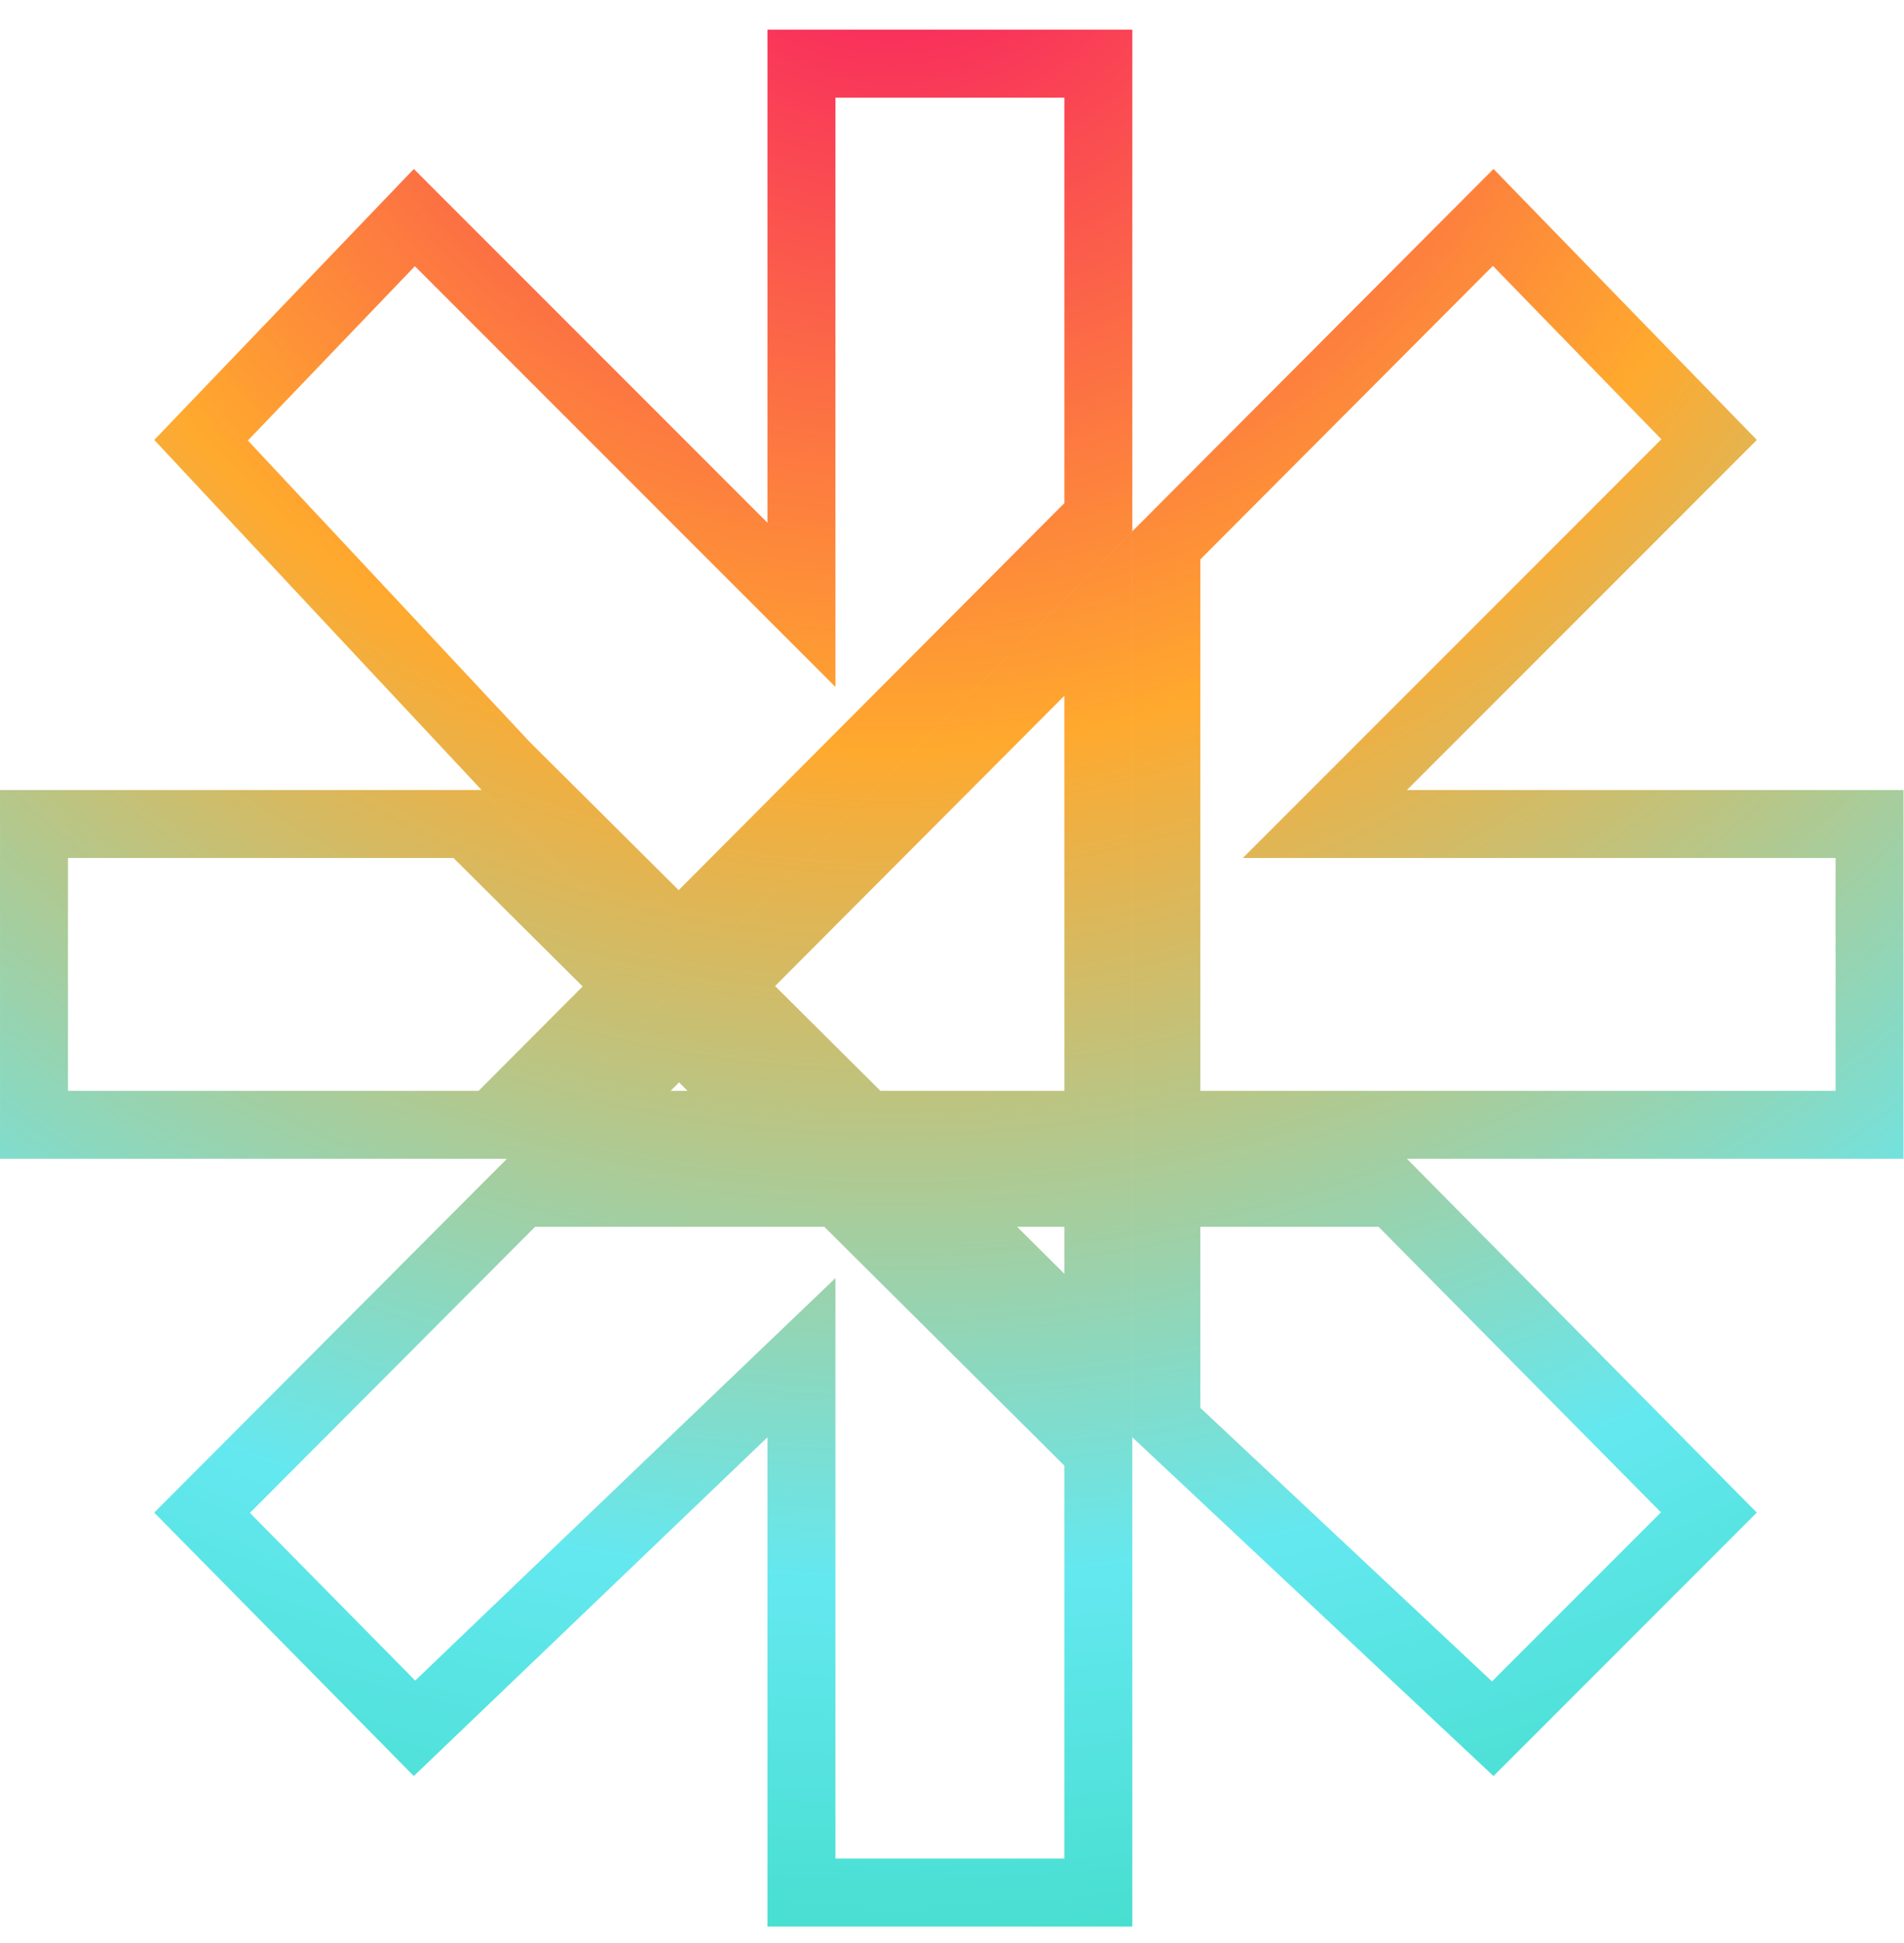 <svg width="50" height="51" viewBox="0 0 50 51" fill="none" xmlns="http://www.w3.org/2000/svg">
<path d="M16.564 25.89L12.94 29.524H0.893V21.628H12.277L16.564 25.89ZM13.286 20.113L5.28 11.555L10.881 5.711L19.522 14.352L21.046 15.876V13.721V1.672H28.843V13.576L17.825 24.626L13.286 20.113ZM15.461 29.524L17.83 27.149L20.219 29.524H15.461ZM22.751 29.524L19.091 25.885L28.843 16.105V29.524H22.751ZM13.681 31.309H22.015L28.843 38.098V49.677H21.046V37.727V35.637L19.536 37.082L10.885 45.365L5.307 39.707L13.681 31.309ZM36.948 21.628H49.096V29.524H36.948H34.809H30.629V14.314L39.212 5.707L44.882 11.539L36.317 20.104L34.793 21.628H36.948ZM30.629 31.309H36.575L44.876 39.7L39.2 45.376L30.629 37.34V31.309ZM28.843 35.581L24.547 31.309H28.843V35.581Z" stroke="url(#paint0_diamond_64_4128)" stroke-width="1.785"/>
<defs>
<radialGradient id="paint0_diamond_64_4128" cx="0" cy="0" r="1" gradientUnits="userSpaceOnUse" gradientTransform="translate(23.209 -5) rotate(89.636) scale(70.242 70.52)">
<stop stop-color="#F70F68"/>
<stop offset="0.35" stop-color="#FFA92E"/>
<stop offset="0.666" stop-color="#64E8F0"/>
<stop offset="1" stop-color="#1FD1A2"/>
</radialGradient>
</defs>
</svg>
